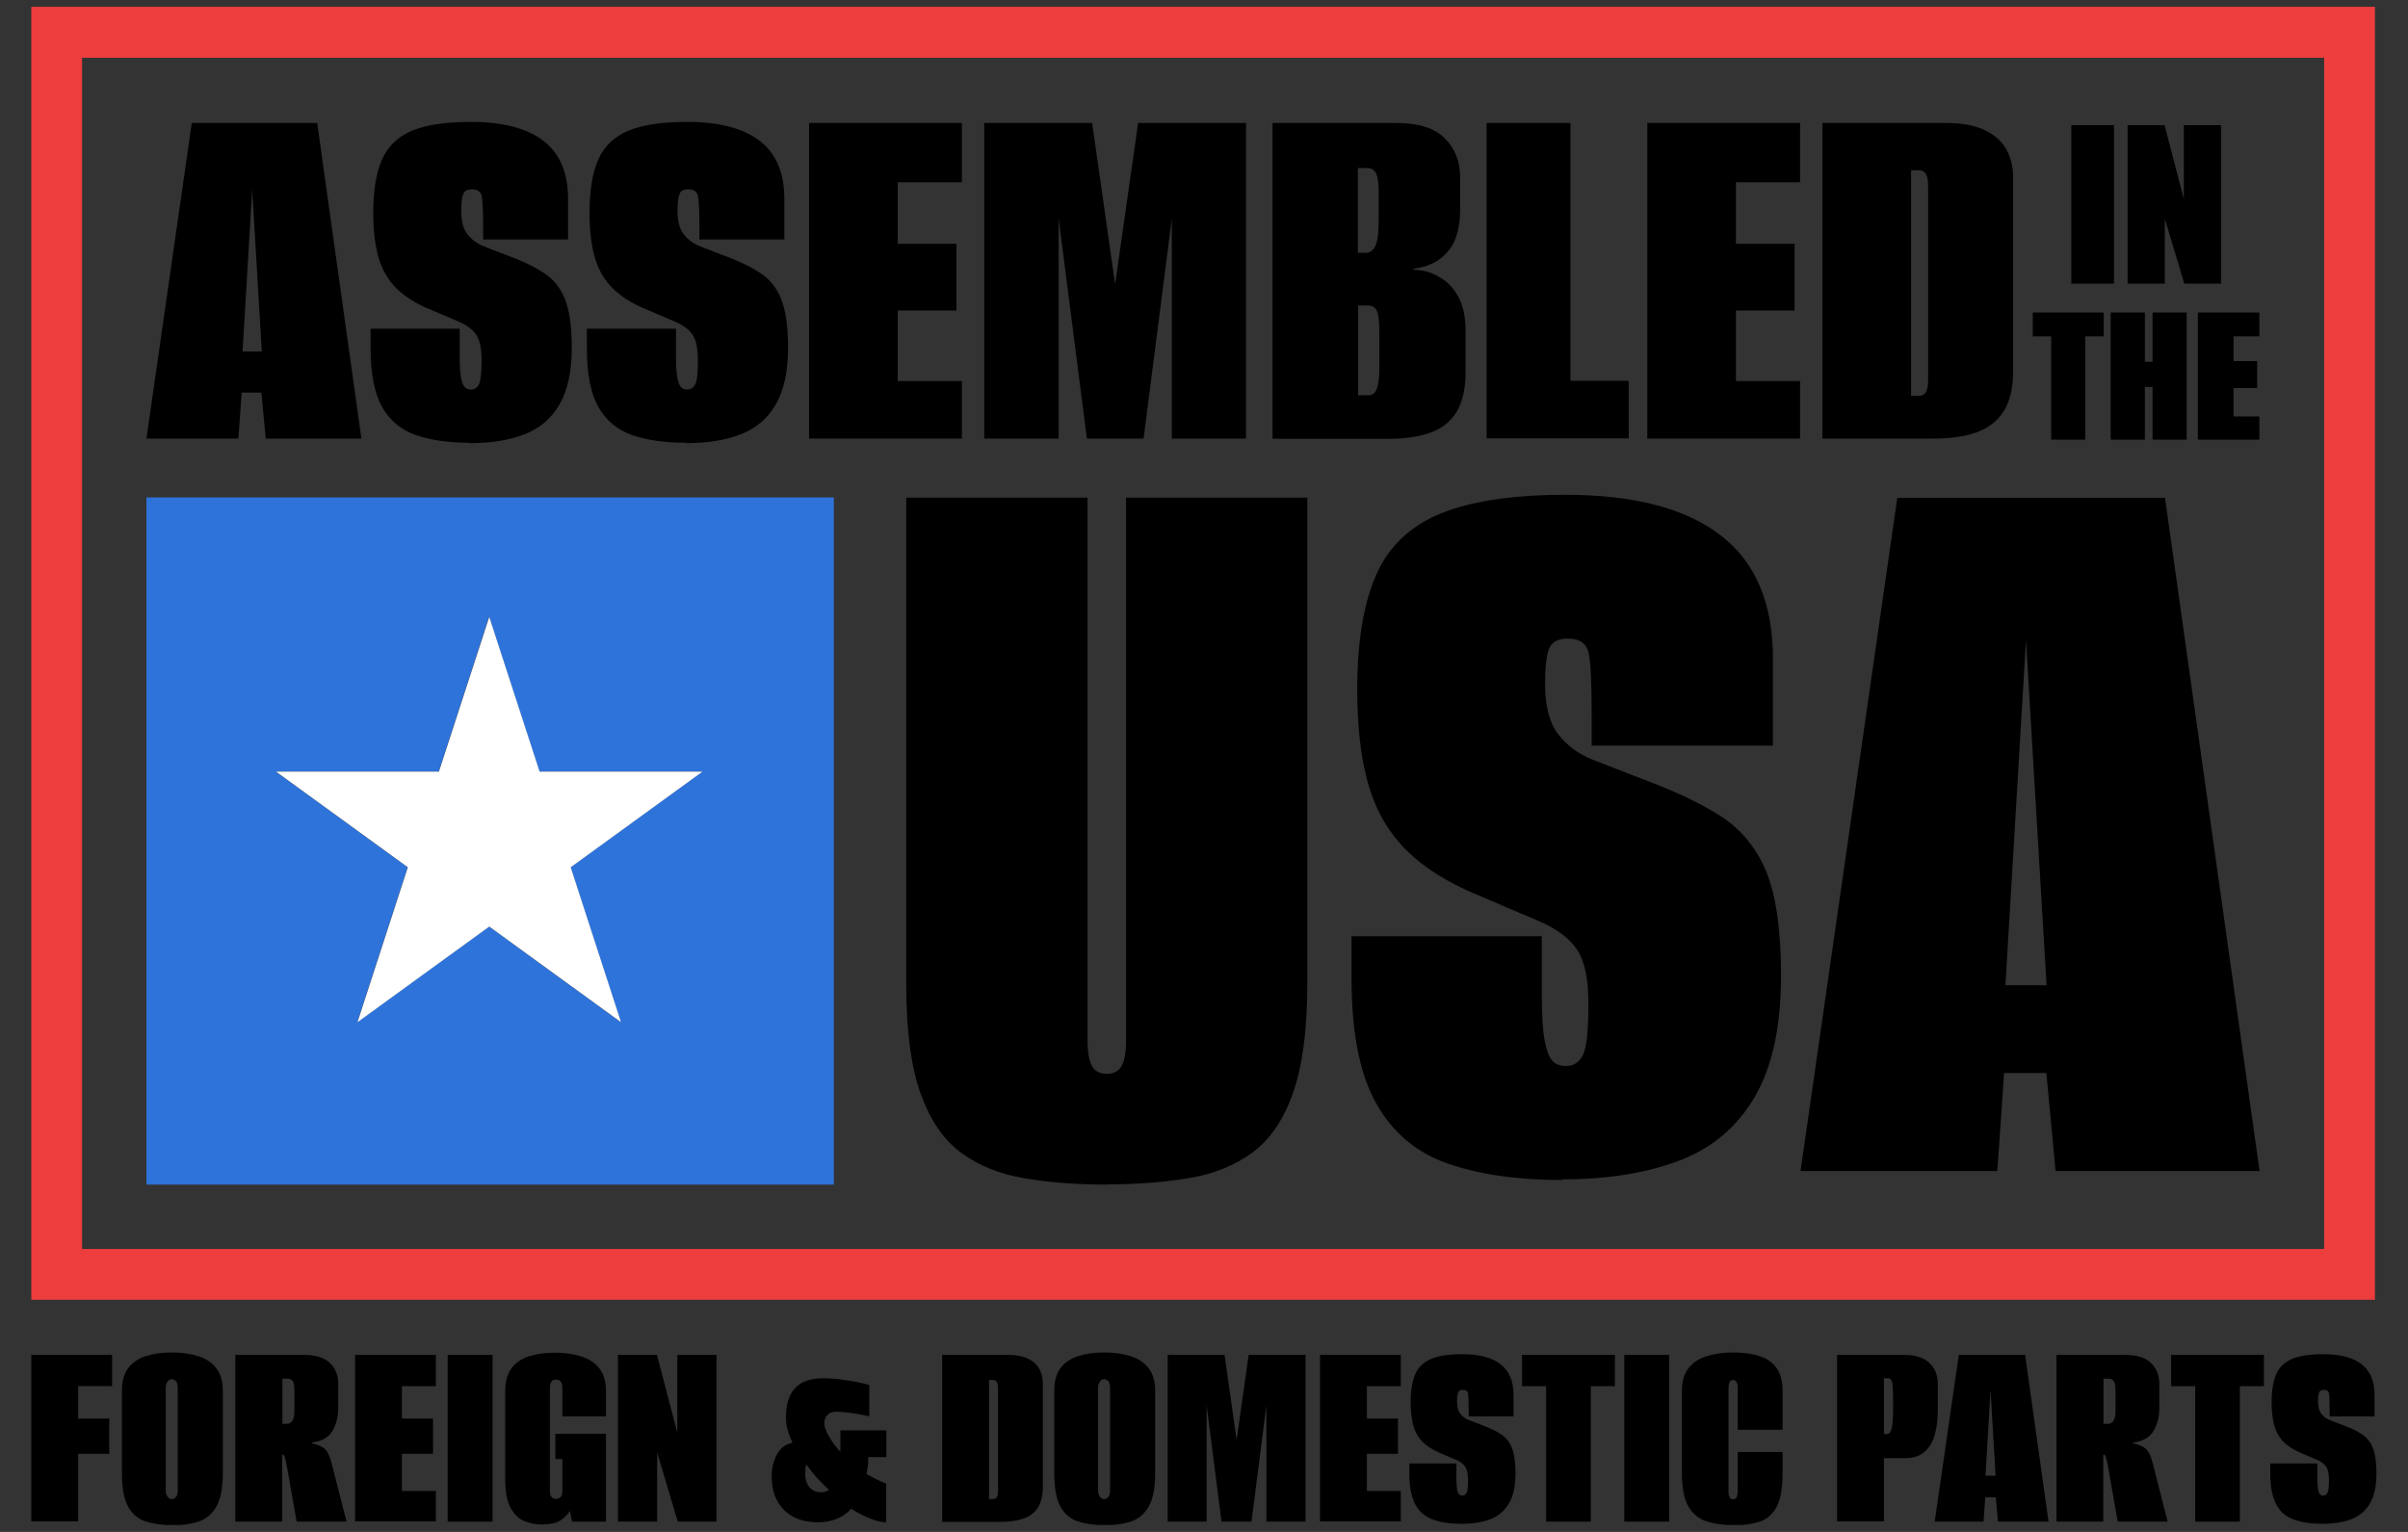 <?xml version="1.0" encoding="UTF-8"?>
<svg id="Layer_1" xmlns="http://www.w3.org/2000/svg" xmlns:xlink="http://www.w3.org/1999/xlink" version="1.1" width="110px" height="70px" viewBox="0 0 110 70">
  <rect x="0" y="0" width="110" height="70" fill="#333333" stroke="none"/>
  <!-- Generator: Adobe Illustrator 30.1.0, SVG Export Plug-In . SVG Version: 2.1.1 Build 136)  -->
  <defs>
    <style>
      .st0 {
        fill: none;
      }

      .st1 {
        fill: #fff;
      }

      .st2 {
        fill: #ee3d3d;
      }

      .st3 {
        clip-path: url(#clippath);
      }

      .st4 {
        fill: #2e73da;
      }
    </style>
    <clipPath id="clippath">
      <rect class="st0" x="1.43" y=".31" width="107.15" height="69.37"/>
    </clipPath>
  </defs>
  <g class="st3">
    <g>
      <path class="st4" d="M38.09,22.73H6.69v31.4h31.4v-31.4h0ZM28.36,46.71l-6.02-4.37-6.02,4.37,2.3-7.08-6.02-4.37h7.44l2.3-7.08,2.3,7.08h7.44l-6.02,4.37,2.3,7.08h0Z"/>
      <path class="st1" d="M24.65,35.26l-2.3-7.07-2.3,7.07h-7.44l6.02,4.37-2.3,7.08,6.02-4.37,6.02,4.37-2.3-7.08,6.02-4.37h-7.44,0Z"/>
      <path d="M6.69,20.04l2.07-14.42h5.73l2.02,14.42h-4.37l-.2-2.1h-.9l-.15,2.1h-4.22ZM11.08,16.06h.88l-.44-7.39-.44,7.39h0Z"/>
      <path d="M21.44,20.23c-.96,0-1.78-.12-2.45-.35-.67-.24-1.19-.67-1.54-1.29-.35-.63-.52-1.52-.52-2.67v-.9h4.07v1.24c0,.44.02.77.06.99.04.22.1.37.17.44s.17.11.28.11c.18,0,.3-.09.38-.26.07-.17.11-.53.11-1.09,0-.52-.08-.9-.24-1.15-.16-.24-.44-.45-.82-.61-.38-.16-.9-.38-1.55-.66-.6-.28-1.07-.61-1.41-.99-.34-.38-.58-.85-.72-1.39-.14-.54-.21-1.18-.21-1.91,0-1.02.13-1.84.4-2.45.27-.61.73-1.05,1.38-1.32.65-.27,1.54-.4,2.68-.4,1.46,0,2.57.29,3.32.87.75.58,1.12,1.46,1.12,2.65v1.85h-3.88v-.63c0-.67-.02-1.11-.06-1.33s-.19-.33-.45-.33c-.21,0-.35.07-.4.22-.06.15-.09.4-.09.76,0,.47.09.83.28,1.07.19.24.43.43.74.55.31.12.63.25.98.38.72.26,1.3.53,1.74.82.45.28.78.68.99,1.2.21.51.32,1.26.32,2.23,0,1.09-.19,1.96-.56,2.6-.37.64-.91,1.1-1.61,1.37-.7.27-1.54.4-2.51.4h0Z"/>
      <path d="M31.32,20.23c-.96,0-1.78-.12-2.45-.35-.67-.24-1.19-.67-1.54-1.29-.35-.63-.52-1.52-.52-2.67v-.9h4.07v1.24c0,.44.02.77.06.99.04.22.1.37.17.44.07.07.17.11.28.11.18,0,.3-.09.38-.26s.11-.53.11-1.09c0-.52-.08-.9-.24-1.15-.16-.24-.44-.45-.82-.61-.38-.16-.9-.38-1.55-.66-.6-.28-1.07-.61-1.41-.99-.34-.38-.58-.85-.72-1.39-.14-.54-.21-1.18-.21-1.91,0-1.02.13-1.84.4-2.45.27-.61.73-1.05,1.38-1.32.65-.27,1.54-.4,2.68-.4,1.46,0,2.57.29,3.32.87.75.58,1.12,1.46,1.12,2.65v1.85h-3.88v-.63c0-.67-.02-1.11-.06-1.33-.04-.22-.19-.33-.45-.33-.21,0-.35.07-.4.22-.06.15-.09.4-.09.76,0,.47.09.83.28,1.07.19.24.43.43.74.55.31.12.63.25.98.38.72.26,1.3.53,1.74.82.45.28.78.68.99,1.2.21.51.32,1.26.32,2.23,0,1.09-.19,1.96-.56,2.6-.37.64-.91,1.1-1.61,1.37-.7.27-1.54.4-2.51.4h0Z"/>
      <path d="M36.96,20.04V5.62h6.98v2.71h-2.93v2.81h2.68v3.05h-2.68v3.22h2.93v2.63h-6.98Z"/>
      <path d="M44.96,20.04V5.62h4.93l1.05,7.37,1.05-7.37h4.93v14.42h-3.39v-10.05l-1.29,10.05h-2.59l-1.29-10.05v10.05h-3.39,0Z"/>
      <path d="M58.13,20.04V5.62h5.66c1.01,0,1.74.23,2.21.7.46.46.7,1.05.7,1.77v1.56c0,.41-.06.78-.17,1.13-.11.35-.3.65-.56.89-.16.16-.37.3-.61.4-.24.11-.5.17-.78.21v.05c.23,0,.45.03.67.1.22.07.46.19.72.37.29.21.53.51.71.89.18.38.27.86.27,1.43v1.88c0,.76-.14,1.37-.41,1.82-.28.45-.67.76-1.2.95-.52.19-1.15.28-1.88.28h-5.32,0ZM62.03,11.55h.39c.15,0,.28-.09.39-.28.11-.19.17-.58.17-1.18v-1.29c0-.42-.04-.72-.12-.88-.08-.16-.21-.24-.39-.24h-.44v3.88ZM62.03,18.06h.49c.11,0,.2-.04.27-.11.06-.07.12-.2.16-.39.04-.19.06-.45.06-.79v-1.54c0-.54-.04-.88-.12-1.04-.08-.15-.21-.23-.39-.23h-.46v4.1h0Z"/>
      <path d="M67.91,20.04V5.62h3.83v11.78h2.66v2.63h-6.49Z"/>
      <path d="M75.25,20.04V5.62h6.98v2.71h-2.93v2.81h2.68v3.05h-2.68v3.22h2.93v2.63h-6.98Z"/>
      <path d="M83.25,20.04V5.62h5.66c.72,0,1.3.11,1.74.32.45.21.78.5.99.87.21.37.32.79.32,1.28v8.9c0,.76-.15,1.37-.44,1.82-.29.45-.71.76-1.24.95-.54.19-1.19.28-1.95.28h-5.07,0ZM87.3,18.09h.37c.13,0,.23-.05.3-.16.07-.11.11-.3.11-.57v-8.85c0-.28-.04-.47-.11-.57-.07-.11-.17-.16-.3-.16h-.37v10.32Z"/>
      <path d="M50.56,54.13c-1.39,0-2.65-.1-3.77-.29-1.13-.19-2.09-.58-2.89-1.17-.8-.59-1.41-1.49-1.85-2.71-.43-1.21-.65-2.86-.65-4.94v-22.28h8.28v24.77c0,.38.03.69.1.94.07.24.17.41.31.49.14.09.29.13.47.13s.33-.04.47-.13c.14-.09.24-.25.31-.49.07-.24.1-.55.1-.94v-24.77h8.28v22.22c0,2.08-.22,3.74-.65,4.97-.43,1.23-1.05,2.14-1.85,2.73-.8.59-1.76.98-2.89,1.17-1.13.19-2.39.29-3.77.29h0Z"/>
      <path d="M71.37,53.92c-2.05,0-3.79-.25-5.23-.75-1.44-.5-2.53-1.42-3.28-2.76-.75-1.34-1.12-3.24-1.12-5.7v-1.93h8.69v2.65c0,.94.04,1.64.13,2.11.09.47.21.78.36.94s.36.23.6.23c.38,0,.65-.18.81-.55.16-.36.23-1.14.23-2.32,0-1.11-.17-1.93-.52-2.45-.35-.52-.93-.95-1.74-1.3-.82-.35-1.92-.81-3.3-1.41-1.28-.59-2.29-1.29-3.02-2.11-.73-.81-1.24-1.8-1.54-2.97-.3-1.16-.44-2.52-.44-4.09,0-2.19.29-3.93.86-5.23.57-1.3,1.55-2.24,2.94-2.81,1.39-.57,3.3-.86,5.72-.86,3.12,0,5.48.62,7.08,1.85,1.6,1.23,2.39,3.11,2.39,5.65v3.96h-8.28v-1.35c0-1.42-.04-2.37-.13-2.84-.09-.47-.41-.7-.96-.7-.45,0-.74.16-.86.47-.12.31-.18.85-.18,1.61,0,1.01.2,1.77.6,2.29.4.52.93.91,1.59,1.17.66.26,1.35.53,2.08.81,1.53.56,2.77,1.14,3.72,1.74.95.61,1.66,1.46,2.11,2.55.45,1.09.68,2.68.68,4.76,0,2.32-.4,4.17-1.2,5.54-.8,1.37-1.94,2.34-3.44,2.91-1.49.57-3.28.86-5.36.86h0Z"/>
      <path d="M82.25,53.51l4.42-30.76h12.23l4.32,30.76h-9.32l-.42-4.48h-1.93l-.31,4.48h-9ZM91.62,45.02h1.87l-.94-15.77-.94,15.77Z"/>
      <path class="st2" d="M106.17,2.64v54.43H3.75V2.64h102.42ZM108.49.31H1.43v59.08h107.06V.31Z"/>
      <path d="M1.43,69.53v-7.62h3.69v1.43h-1.55v1.48h1.42v1.61h-1.42v3.09H1.43Z"/>
      <path d="M7.85,69.69c-.46,0-.86-.06-1.2-.17-.34-.11-.61-.34-.8-.68-.19-.34-.28-.86-.28-1.53v-3.76c0-.43.09-.77.28-1.03.19-.25.46-.44.8-.55.34-.11.74-.17,1.2-.17s.86.06,1.21.17c.35.11.62.29.82.55s.3.6.3,1.03v3.75c0,.69-.1,1.2-.3,1.55-.2.34-.47.57-.82.68s-.75.17-1.21.17ZM7.85,68.5c.05,0,.1-.02.14-.05.04-.03.08-.08.1-.14.02-.06.03-.13.03-.21v-4.68c0-.08-.01-.15-.03-.21-.02-.06-.05-.11-.1-.14s-.09-.05-.14-.05-.1.02-.14.05-.07.08-.1.14c-.03.06-.04.13-.04.21v4.68c0,.08.01.15.04.21.03.06.06.11.1.14.04.03.08.05.14.05Z"/>
      <path d="M10.75,69.53v-7.62h3.09c.57,0,.98.12,1.23.37.25.24.38.56.38.93v1.16c0,.37-.09.71-.26,1.01-.18.31-.49.48-.95.54v.03c.3.06.51.16.63.29.12.13.21.35.29.66l.67,2.63h-2.28l-.44-2.5c-.03-.17-.06-.31-.09-.41-.03-.1-.06-.15-.09-.15h-.04v3.06h-2.14ZM12.89,65.06h.21c.11,0,.2-.05.26-.14.06-.09.09-.26.09-.49v-.84c0-.23-.02-.39-.07-.47s-.13-.12-.24-.12h-.24v2.06h0Z"/>
      <path d="M16.22,69.53v-7.62h3.69v1.43h-1.55v1.48h1.42v1.61h-1.42v1.7h1.55v1.39h-3.69Z"/>
      <path d="M20.45,69.53v-7.62h2.05v7.62h-2.05Z"/>
      <path d="M24.74,69.66c-.27,0-.53-.05-.78-.15-.25-.1-.46-.3-.63-.6-.17-.3-.25-.74-.25-1.33v-4.02c0-.43.09-.77.28-1.03.19-.25.45-.44.79-.55.34-.11.74-.17,1.19-.17s.86.06,1.21.17c.35.11.63.29.83.55.2.25.3.6.3,1.03v1.16h-1.99v-1.29c0-.1-.01-.18-.04-.24-.03-.06-.06-.09-.1-.12-.04-.02-.09-.03-.15-.03-.05,0-.1.01-.14.03-.04.02-.08.06-.1.12-.03.06-.04.14-.04.24v4.68c0,.09.01.17.04.23.03.06.06.1.1.12.04.02.09.03.14.03.09,0,.15-.03.21-.08.05-.06.08-.16.08-.3v-1.44h-.32v-1.15h2.31v4.01h-1.55l-.1-.49c-.06.13-.19.26-.39.41-.2.14-.5.21-.9.21h0Z"/>
      <path d="M28.23,69.53v-7.62h1.78l.93,3.55v-3.55h1.79v7.62h-1.77l-.94-3.16v3.16h-1.79Z"/>
      <path d="M37.36,69.56c-.45,0-.83-.09-1.14-.26-.31-.17-.55-.41-.72-.73-.17-.31-.25-.69-.25-1.14,0-.34.08-.65.23-.95.15-.3.4-.49.72-.55-.09-.2-.17-.41-.23-.63-.06-.22-.08-.47-.06-.75.03-.52.19-.91.46-1.17.28-.27.69-.4,1.24-.4.28,0,.56.02.85.06.29.04.55.08.78.13.23.05.38.09.47.12v1.43s-.11-.03-.27-.06c-.16-.03-.36-.07-.59-.1-.23-.03-.45-.05-.68-.05-.13,0-.23.03-.32.1-.08.06-.14.15-.17.25-.03.1-.03.22,0,.34.03.12.08.25.15.37.03.05.07.11.1.16.03.06.07.11.1.16.03.05.07.1.11.15.04.05.08.1.12.15s.09.1.13.15v-.98h2.1v1.22h-.83c0,.08,0,.16,0,.24,0,.09-.01.17-.03.26-.01.09-.03.18-.05.27.12.07.27.15.45.24.18.09.33.16.45.2v1.77c-.22,0-.47-.06-.77-.19-.3-.12-.58-.27-.83-.43-.12.14-.26.25-.41.34s-.33.16-.52.21c-.19.05-.4.07-.63.07h0ZM37.45,68.19c.09,0,.16,0,.23-.03.07-.02.13-.04.19-.08-.19-.17-.37-.36-.55-.55-.18-.2-.34-.4-.48-.61-.02.04-.03.09-.04.13,0,.04-.01.09-.01.15-.03.29.03.53.15.71.13.18.3.27.5.27h0Z"/>
      <path d="M43.04,69.53v-7.62h2.99c.38,0,.69.06.92.17.24.11.41.26.52.46.11.19.17.42.17.68v4.71c0,.4-.08.72-.23.96-.15.24-.37.4-.66.5-.28.1-.63.15-1.03.15h-2.68,0ZM45.18,68.5h.19c.07,0,.12-.03.16-.08.04-.06.06-.16.06-.3v-4.68c0-.15-.02-.25-.06-.3-.04-.06-.09-.08-.16-.08h-.19v5.45h0Z"/>
      <path d="M50.44,69.69c-.46,0-.86-.06-1.2-.17-.34-.11-.61-.34-.8-.68-.19-.34-.28-.86-.28-1.53v-3.76c0-.43.09-.77.28-1.03.19-.25.46-.44.8-.55.34-.11.74-.17,1.2-.17s.86.06,1.21.17c.35.11.62.29.82.55s.3.6.3,1.03v3.75c0,.69-.1,1.2-.3,1.55-.2.34-.47.57-.82.68s-.75.17-1.21.17ZM50.44,68.5c.05,0,.1-.02.14-.05.04-.03.08-.08.1-.14.02-.06.03-.13.03-.21v-4.68c0-.08-.01-.15-.03-.21-.02-.06-.05-.11-.1-.14s-.09-.05-.14-.05-.1.02-.14.05-.07.08-.1.14c-.03.06-.04.13-.04.21v4.68c0,.08.01.15.04.21.03.06.06.11.1.14.04.03.08.05.14.05Z"/>
      <path d="M53.34,69.53v-7.62h2.6l.55,3.89.55-3.89h2.6v7.62h-1.79v-5.31l-.68,5.31h-1.37l-.68-5.31v5.31h-1.79Z"/>
      <path d="M60.3,69.53v-7.62h3.69v1.43h-1.55v1.48h1.42v1.61h-1.42v1.7h1.55v1.39h-3.69Z"/>
      <path d="M66.77,69.63c-.51,0-.94-.06-1.3-.19s-.63-.35-.81-.68c-.18-.33-.28-.8-.28-1.41v-.48h2.15v.66c0,.23.01.41.03.52.02.12.05.19.09.23s.09.06.15.06c.09,0,.16-.05.2-.14s.06-.28.06-.57c0-.28-.04-.48-.13-.61-.09-.13-.23-.24-.43-.32-.2-.09-.48-.2-.82-.35-.32-.15-.57-.32-.75-.52-.18-.2-.31-.45-.38-.73-.07-.29-.11-.63-.11-1.01,0-.54.07-.97.21-1.3.14-.32.38-.55.73-.7.34-.14.82-.21,1.42-.21.77,0,1.36.15,1.75.46.4.31.59.77.59,1.4v.98h-2.05v-.34c0-.35-.01-.59-.03-.7-.02-.12-.1-.17-.24-.17-.11,0-.18.04-.21.12-.03.08-.05.21-.05.4,0,.25.05.44.15.57.1.13.23.23.39.29.16.06.34.13.52.2.38.14.69.28.92.43.24.15.41.36.52.63.11.27.17.66.17,1.18,0,.58-.1,1.03-.3,1.37-.2.34-.48.58-.85.72-.37.14-.81.21-1.33.21h0Z"/>
      <path d="M70.63,69.53v-6.19h-1.1v-1.43h4.24v1.43h-1.1v6.19h-2.05Z"/>
      <path d="M74.2,69.53v-7.62h2.05v7.62h-2.05Z"/>
      <path d="M79.18,69.69c-.46,0-.87-.06-1.22-.17-.35-.11-.63-.34-.83-.68-.2-.34-.3-.86-.3-1.53v-3.76c0-.43.1-.77.3-1.03.2-.25.47-.44.83-.55.35-.11.76-.17,1.22-.17s.88.06,1.21.17c.34.11.59.29.77.55.18.25.27.6.27,1.03v1.78h-2.05v-1.88c0-.1,0-.18-.03-.24-.02-.06-.04-.09-.07-.12-.03-.02-.07-.03-.11-.03s-.08.01-.11.03c-.03.02-.05.06-.07.12-.02.06-.03.14-.03.24v4.68c0,.09,0,.17.03.23.02.06.04.1.07.12.03.02.07.03.11.03s.08-.01.11-.03c.03-.02.05-.06.07-.12.02-.06.03-.14.03-.23v-1.78h2.05v.95c0,.69-.09,1.2-.27,1.55-.18.34-.44.57-.77.68-.34.11-.74.17-1.21.17Z"/>
      <path d="M83.92,69.53v-7.62h2.99c.57,0,.98.12,1.23.37.25.24.38.56.38.93v1.26c0,.38-.04.73-.13,1.06-.09.33-.24.6-.46.8-.22.2-.53.3-.92.3h-.95v2.89h-2.14ZM86.06,65.53h.15c.09,0,.16-.09.21-.28.04-.18.06-.51.06-.99v-.13c0-.42-.01-.72-.03-.89-.02-.17-.09-.26-.2-.26h-.19v2.54h0Z"/>
      <path d="M88.38,69.53l1.1-7.62h3.03l1.07,7.62h-2.31l-.1-1.11h-.48l-.08,1.11h-2.23ZM90.7,67.43h.46l-.23-3.91-.23,3.91h0Z"/>
      <path d="M93.94,69.53v-7.62h3.09c.57,0,.98.12,1.23.37s.38.56.38.93v1.16c0,.37-.09.71-.26,1.01-.18.31-.49.48-.95.54v.03c.3.06.51.16.63.29.12.13.21.35.29.66l.67,2.63h-2.28l-.44-2.5c-.03-.17-.06-.31-.09-.41-.03-.1-.06-.15-.09-.15h-.04v3.06h-2.14ZM96.08,65.06h.21c.11,0,.2-.05.26-.14.06-.09.09-.26.09-.49v-.84c0-.23-.02-.39-.07-.47s-.13-.12-.24-.12h-.24v2.06h0Z"/>
      <path d="M100.28,69.53v-6.19h-1.1v-1.43h4.24v1.43h-1.1v6.19h-2.05Z"/>
      <path d="M106.1,69.63c-.51,0-.94-.06-1.3-.19-.36-.12-.63-.35-.81-.68-.18-.33-.28-.8-.28-1.41v-.48h2.15v.66c0,.23.01.41.03.52.02.12.05.19.09.23s.09.06.15.06c.09,0,.16-.05.2-.14s.06-.28.06-.57c0-.28-.04-.48-.13-.61s-.23-.24-.43-.32c-.2-.09-.48-.2-.82-.35-.32-.15-.57-.32-.75-.52-.18-.2-.31-.45-.38-.73-.07-.29-.11-.63-.11-1.01,0-.54.07-.97.21-1.3.14-.32.38-.55.73-.7.34-.14.82-.21,1.42-.21.77,0,1.36.15,1.75.46.4.31.59.77.59,1.4v.98h-2.05v-.34c0-.35-.01-.59-.03-.7-.02-.12-.1-.17-.24-.17-.11,0-.18.04-.21.12s-.05.21-.05.4c0,.25.05.44.15.57.1.13.23.23.39.29.16.06.34.13.52.2.38.14.69.28.92.43.24.15.41.36.52.63.11.27.17.66.17,1.18,0,.58-.1,1.03-.3,1.37-.2.34-.48.58-.85.72-.37.14-.81.21-1.33.21h0Z"/>
      <path d="M98.88,9.96l.9,3h1.68v-7.24h-1.7v3.37l-.88-3.37h-1.69v7.24h1.7v-3Z"/>
      <path d="M96.57,5.72h-1.95v7.24h1.95v-7.24Z"/>
      <path d="M93.7,20.09h1.56v-4.72h.84v-1.09h-3.24v1.09h.84v4.72h0Z"/>
      <path d="M96.42,14.28v5.81h1.56v-2.41h.35v2.41h1.56v-5.81h-1.56v2.25h-.35v-2.25h-1.56Z"/>
      <path d="M100.4,20.09h2.81v-1.06h-1.18v-1.3h1.08v-1.23h-1.08v-1.13h1.18v-1.09h-2.81v5.81Z"/>
    </g>
  </g>
</svg>